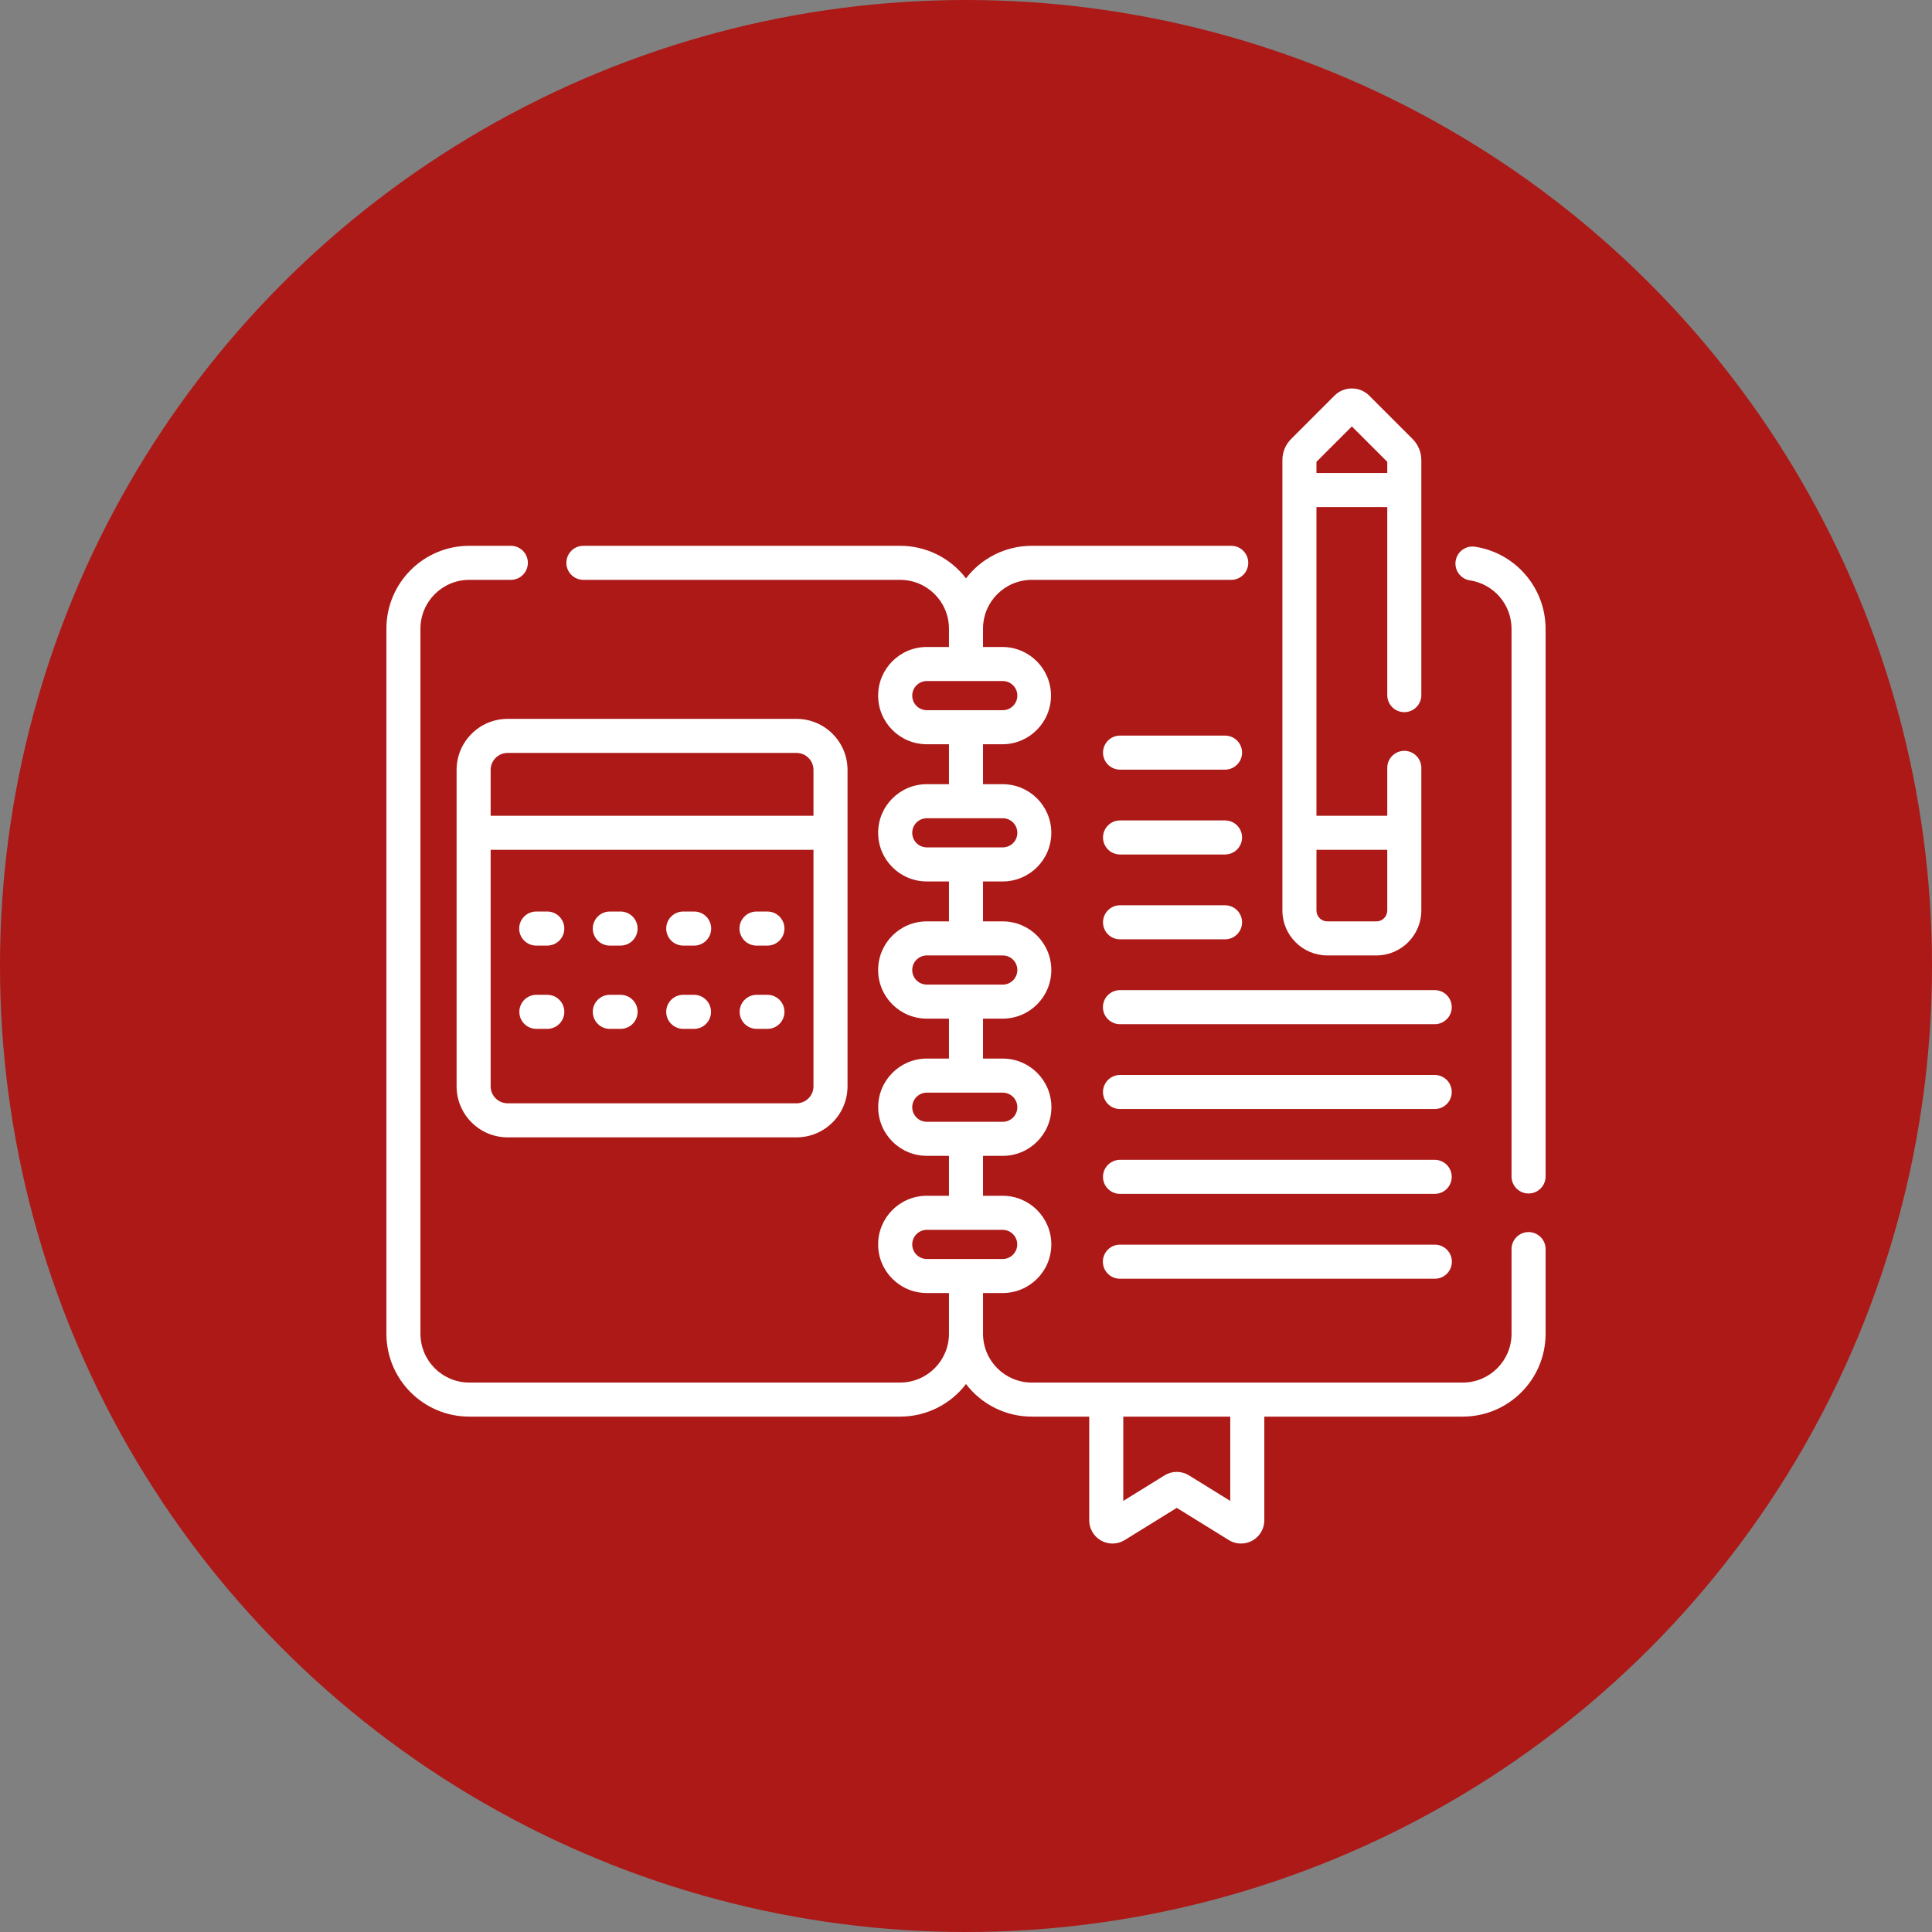 <svg xmlns="http://www.w3.org/2000/svg" xmlns:xlink="http://www.w3.org/1999/xlink" id="Layer_1" x="0px" y="0px" width="500px" height="500px" viewBox="0 0 500 500" xml:space="preserve"><rect x="0" y="0" width="500" height="500" fill="#808080" stroke="none"/><g id="Layer_2_1_">	<g id="Layer_1-2">		<circle fill="#AC1917" cx="250" cy="250" r="250"></circle>		<g id="Layer_2-2">			<g id="Capa_1">				<g>					<path fill="#FFFFFF" d="M381.698,141.483c-2.409-0.344-4.642,1.33-4.986,3.739c-0.342,2.397,1.313,4.621,3.707,4.981l0,0      c6.172,0.941,10.74,6.237,10.765,12.481v141.802c0.011,2.434,1.994,4.398,4.428,4.386c2.418-0.011,4.375-1.969,4.386-4.386      V162.684C399.954,152.074,392.188,143.077,381.698,141.483z"></path>					<path fill="#FFFFFF" d="M395.592,318.859c-2.434,0-4.407,1.972-4.407,4.406c0,0,0,0,0,0v21.922      c-0.008,6.966-5.652,12.61-12.618,12.618H267.024c-6.966-0.008-12.61-5.652-12.618-12.618v-10.547h5.08      c6.951,0.004,12.589-5.627,12.593-12.578s-5.627-12.589-12.578-12.593h-5.095v-10.335h5.08      c6.951,0.016,12.599-5.606,12.615-12.558c0.016-6.951-5.606-12.599-12.558-12.615l0,0c-0.019,0-0.038,0-0.057,0h-5.08v-10.335      h5.08c6.951,0.004,12.589-5.627,12.593-12.578c0.004-6.951-5.627-12.589-12.578-12.593h-5.095v-10.336h5.08      c6.951,0.004,12.589-5.627,12.593-12.578c0.004-6.951-5.627-12.589-12.578-12.593h-5.095v-10.336h5.08      c6.951-0.04,12.553-5.708,12.513-12.659c-0.04-6.894-5.618-12.472-12.512-12.513h-5.081v-4.755      c0.008-6.965,5.653-12.61,12.618-12.618h51.637c2.434-0.01,4.399-1.99,4.39-4.424c-0.01-2.418-1.966-4.377-4.383-4.39h-51.643      c-6.68,0.001-12.976,3.121-17.024,8.434c-4.048-5.314-10.345-8.433-17.025-8.434h-81.97c-2.434-0.011-4.416,1.952-4.428,4.386      c-0.011,2.434,1.952,4.416,4.386,4.428c0.014,0,0.027,0,0.041,0h81.97c6.965,0.008,12.61,5.653,12.618,12.618v4.755h-5.736      c-6.951-0.004-12.589,5.627-12.593,12.578s5.627,12.589,12.578,12.593h5.751v10.336h-5.736      c-6.951-0.003-12.588,5.629-12.591,12.58s5.629,12.588,12.58,12.591c0.004,0,0.007,0,0.011,0h5.736v10.335h-5.736      c-6.951-0.004-12.589,5.627-12.593,12.578s5.627,12.589,12.578,12.593h5.751v10.335h-5.736      c-6.951,0.005-12.582,5.644-12.577,12.595c0.005,6.944,5.633,12.573,12.577,12.577h5.736v10.335h-5.736      c-6.951-0.004-12.589,5.627-12.593,12.578c-0.004,6.951,5.627,12.589,12.578,12.593h5.751v10.547      c-0.008,6.965-5.652,12.61-12.618,12.618H121.432c-6.965-0.007-12.611-5.651-12.618-12.617V162.684      c0.008-6.965,5.652-12.61,12.618-12.618h10.792c2.434-0.011,4.398-1.994,4.386-4.428c-0.011-2.418-1.969-4.375-4.386-4.386      h-10.792c-11.831,0.013-21.419,9.601-21.432,21.432v182.504c0.013,11.831,9.601,21.419,21.432,21.432h111.543      c6.68-0.001,12.977-3.121,17.025-8.434c4.048,5.314,10.345,8.433,17.025,8.434h14.865v26.82      c0.001,3.329,2.699,6.027,6.028,6.026c1.12,0,2.218-0.312,3.17-0.902l13.459-8.33l13.46,8.33      c2.83,1.751,6.544,0.877,8.296-1.953c0.59-0.953,0.902-2.051,0.902-3.171V366.62h51.364      c11.831-0.014,21.418-9.601,21.431-21.432v-21.922C399.999,320.832,398.026,318.859,395.592,318.859L395.592,318.859z       M236.085,180.025c0.002-2.082,1.69-3.77,3.772-3.772h19.63c2.083-0.015,3.784,1.661,3.8,3.744      c0.015,2.083-1.661,3.784-3.744,3.8c-0.009,0-0.018,0-0.027,0h-19.659C237.775,183.795,236.087,182.107,236.085,180.025z       M236.085,215.532c0.002-2.082,1.69-3.77,3.772-3.772h19.63c2.083-0.015,3.784,1.661,3.8,3.744      c0.015,2.083-1.661,3.784-3.744,3.8c-0.009,0-0.018,0-0.027,0h-19.659C237.775,219.303,236.087,217.615,236.085,215.532      L236.085,215.532z M236.085,251.04c0.002-2.082,1.69-3.77,3.772-3.772h19.63c2.083-0.015,3.784,1.661,3.8,3.744      c0.015,2.083-1.661,3.784-3.744,3.8c-0.009,0-0.018,0-0.027,0h-19.659C237.775,254.81,236.087,253.122,236.085,251.04      L236.085,251.04z M236.085,286.548c0.002-2.082,1.69-3.77,3.772-3.772h19.63c2.083-0.014,3.784,1.663,3.799,3.746      c0.014,2.083-1.663,3.784-3.746,3.799c-0.008,0-0.016,0-0.025,0h-19.657C237.775,290.318,236.087,288.631,236.085,286.548z       M236.085,322.056c0.002-2.082,1.69-3.77,3.772-3.772h19.63c2.083-0.001,3.773,1.688,3.773,3.771      c0.001,2.073-1.672,3.758-3.744,3.773h-19.659C237.774,325.826,236.087,324.138,236.085,322.056L236.085,322.056z       M318.389,388.436l-10.671-6.604c-1.941-1.212-4.402-1.212-6.343-0.001l-10.671,6.605V366.62h27.686L318.389,388.436      L318.389,388.436z"></path>					<path fill="#FFFFFF" d="M118.167,199.247v81.897c0.008,7.289,5.915,13.196,13.204,13.204h74.764      c7.289-0.008,13.196-5.915,13.204-13.204v-81.897c-0.008-7.289-5.915-13.196-13.204-13.204h-74.764      C124.082,186.051,118.175,191.958,118.167,199.247L118.167,199.247z M206.135,285.535h-74.764      c-2.423-0.003-4.387-1.967-4.391-4.39v-61.206h83.545v61.205C210.523,283.568,208.559,285.532,206.135,285.535L206.135,285.535      z M210.526,199.247v11.878h-83.545v-11.878c0.003-2.423,1.967-4.387,4.391-4.39h74.764      C208.558,194.86,210.522,196.824,210.526,199.247z"></path>					<path fill="#FFFFFF" d="M141.614,235.904h-2.823c-2.434-0.011-4.416,1.952-4.428,4.386c-0.011,2.434,1.952,4.416,4.386,4.428      c0.014,0,0.027,0,0.041,0h2.823c2.434,0.011,4.416-1.952,4.428-4.386c0.011-2.434-1.952-4.416-4.386-4.428      C141.642,235.904,141.628,235.904,141.614,235.904z"></path>					<path fill="#FFFFFF" d="M160.62,235.904h-2.822c-2.434,0.011-4.398,1.994-4.386,4.428c0.011,2.418,1.969,4.375,4.386,4.386      h2.822c2.434-0.011,4.398-1.994,4.386-4.428C164.995,237.873,163.038,235.915,160.62,235.904z"></path>					<path fill="#FFFFFF" d="M179.625,235.904h-2.823c-2.434,0.011-4.398,1.994-4.386,4.428c0.011,2.418,1.969,4.375,4.386,4.386      h2.823c2.434,0.011,4.416-1.952,4.428-4.386c0.011-2.434-1.952-4.416-4.386-4.428      C179.653,235.904,179.639,235.904,179.625,235.904z"></path>					<path fill="#FFFFFF" d="M198.63,235.904h-2.823c-2.434-0.011-4.416,1.952-4.428,4.386c-0.011,2.434,1.952,4.416,4.386,4.428      c0.014,0,0.027,0,0.041,0h2.823c2.434-0.011,4.398-1.994,4.386-4.428C203.005,237.873,201.048,235.915,198.63,235.904z"></path>					<path fill="#FFFFFF" d="M141.614,257.456h-2.823c-2.434,0.011-4.398,1.994-4.386,4.428c0.011,2.418,1.969,4.375,4.386,4.386      h2.823c2.434,0.014,4.418-1.948,4.432-4.381c0.014-2.434-1.948-4.418-4.381-4.432c-0.013,0-0.027,0-0.04,0H141.614z"></path>					<path fill="#FFFFFF" d="M160.62,257.456h-2.822c-2.434,0.011-4.398,1.994-4.386,4.428c0.011,2.418,1.969,4.375,4.386,4.386      h2.822c2.434-0.008,4.4-1.988,4.392-4.422c-0.008-2.418-1.963-4.378-4.382-4.392H160.62z"></path>					<path fill="#FFFFFF" d="M179.625,257.456h-2.823c-2.434,0.011-4.398,1.994-4.386,4.428c0.011,2.418,1.969,4.375,4.386,4.386      h2.823c2.434-0.011,4.398-1.994,4.386-4.428C184,259.425,182.043,257.468,179.625,257.456z"></path>					<path fill="#FFFFFF" d="M198.63,257.456h-2.823c-2.434,0.011-4.398,1.994-4.386,4.428c0.011,2.418,1.969,4.375,4.386,4.386      h2.823c2.434-0.011,4.398-1.994,4.386-4.428C203.005,259.425,201.048,257.468,198.63,257.456z"></path>					<path fill="#FFFFFF" d="M289.844,199.182h27.174c2.434,0.011,4.416-1.952,4.428-4.386c0.011-2.434-1.952-4.416-4.386-4.428      c-0.014,0-0.027,0-0.041,0h-27.174c-2.434,0.011-4.398,1.994-4.386,4.428C285.469,197.214,287.426,199.171,289.844,199.182z"></path>					<path fill="#FFFFFF" d="M289.844,221.141h27.174c2.434,0.011,4.416-1.952,4.428-4.386c0.011-2.434-1.952-4.416-4.386-4.428      c-0.014,0-0.027,0-0.041,0h-27.174c-2.434,0.011-4.398,1.994-4.386,4.428C285.469,219.172,287.426,221.129,289.844,221.141z"></path>					<path fill="#FFFFFF" d="M289.844,243.099h27.174c2.434,0.011,4.416-1.952,4.428-4.386c0.011-2.434-1.952-4.416-4.386-4.428      c-0.014,0-0.027,0-0.041,0h-27.174c-2.434,0.011-4.398,1.994-4.386,4.428C285.469,241.131,287.426,243.088,289.844,243.099z"></path>					<path fill="#FFFFFF" d="M285.437,260.651c0,2.434,1.973,4.407,4.406,4.407c0,0,0,0,0,0h81.477      c2.434-0.008,4.401-1.987,4.393-4.421c-0.008-2.419-1.963-4.379-4.382-4.393h-81.487      C287.41,256.244,285.437,258.216,285.437,260.651L285.437,260.651z"></path>					<path fill="#FFFFFF" d="M371.32,278.202h-81.476c-2.434,0.008-4.401,1.988-4.393,4.421c0.008,2.418,1.963,4.379,4.382,4.392      h81.487c2.434-0.008,4.401-1.988,4.393-4.421c-0.008-2.418-1.963-4.379-4.382-4.392H371.32z"></path>					<path fill="#FFFFFF" d="M371.32,300.16h-81.476c-2.434,0.008-4.401,1.988-4.393,4.421c0.008,2.418,1.963,4.379,4.382,4.392      h81.487c2.434-0.011,4.398-1.994,4.386-4.428C375.695,302.129,373.738,300.171,371.32,300.16z"></path>					<path fill="#FFFFFF" d="M371.32,322.119h-81.476c-2.434-0.009-4.414,1.957-4.423,4.391c-0.009,2.434,1.957,4.414,4.391,4.423      c0.011,0,0.022,0,0.033,0h81.476c2.434,0.009,4.414-1.957,4.423-4.391c0.009-2.434-1.957-4.414-4.391-4.423H371.32z"></path>					<path fill="#FFFFFF" d="M343.519,247.268h12.682c6.424-0.007,11.63-5.213,11.637-11.637v-36.928      c-0.011-2.434-1.994-4.398-4.428-4.386c-2.418,0.011-4.375,1.969-4.386,4.386v12.422h-18.328v-79.893h18.328v48.69      c0.011,2.434,1.994,4.398,4.428,4.386c2.418-0.011,4.375-1.969,4.386-4.386v-60.83c0.006-2.065-0.815-4.047-2.279-5.503      l-11.187-11.187c-2.492-2.492-6.532-2.493-9.025-0.001l-0.001,0.001l-11.185,11.186c-1.465,1.456-2.286,3.438-2.28,5.504      v116.539C331.889,242.055,337.095,247.26,343.519,247.268L343.519,247.268z M359.024,219.939v15.692      c-0.002,1.559-1.265,2.822-2.823,2.823h-12.682c-1.559-0.002-2.822-1.265-2.823-2.823v-15.692L359.024,219.939z       M349.86,110.355l9.165,9.164v2.899h-18.328v-2.899L349.86,110.355z"></path>				</g>			</g>		</g>	</g></g></svg>